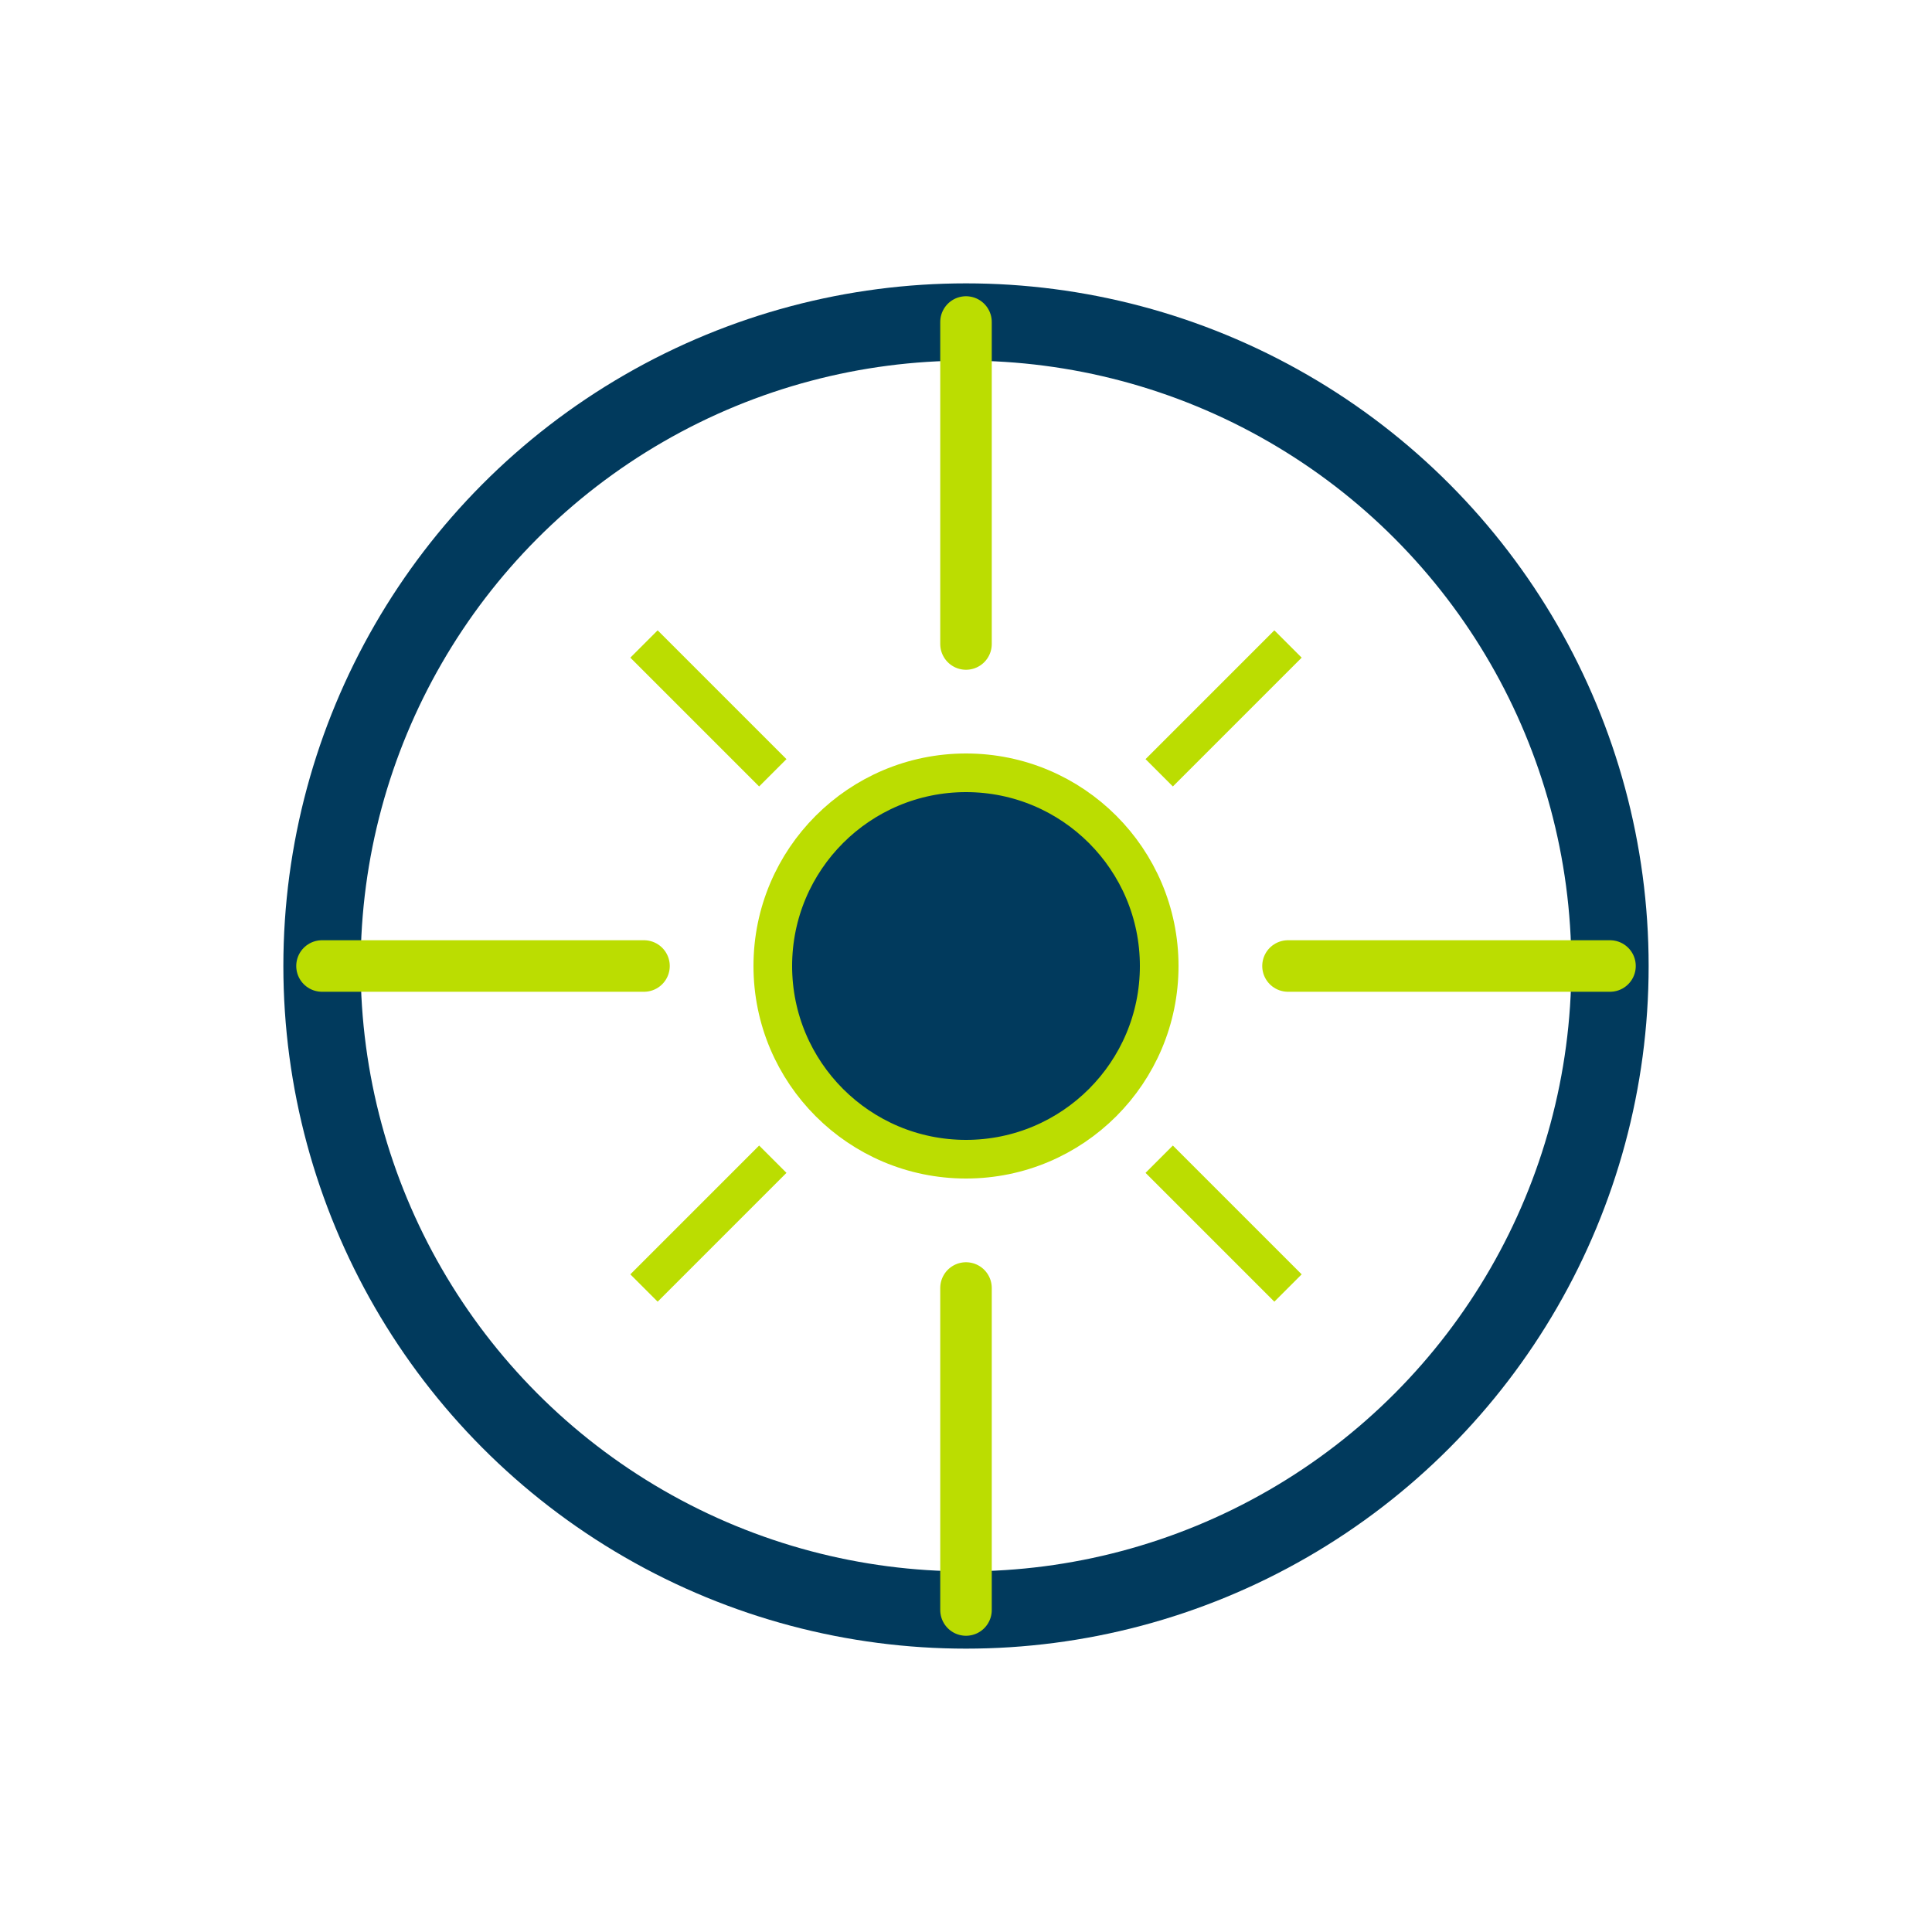 <?xml version="1.0" encoding="UTF-8"?> <svg xmlns="http://www.w3.org/2000/svg" width="300" height="300" viewBox="0 0 300 300" fill="none"><circle cx="150" cy="150" r="100" stroke="#013a5d" stroke-width="12"></circle><path d="M150 50v50M150 200v50M50 150h50M200 150h50" stroke="#bbdd01" stroke-width="8" stroke-linecap="round"></path><path d="M100 100l20 20M200 100l-20 20M100 200l20-20M200 200l-20-20" stroke="#bbdd01" stroke-width="6"></path><circle cx="150" cy="150" r="30" fill="#013a5d" stroke="#bbdd01" stroke-width="6"></circle></svg> 